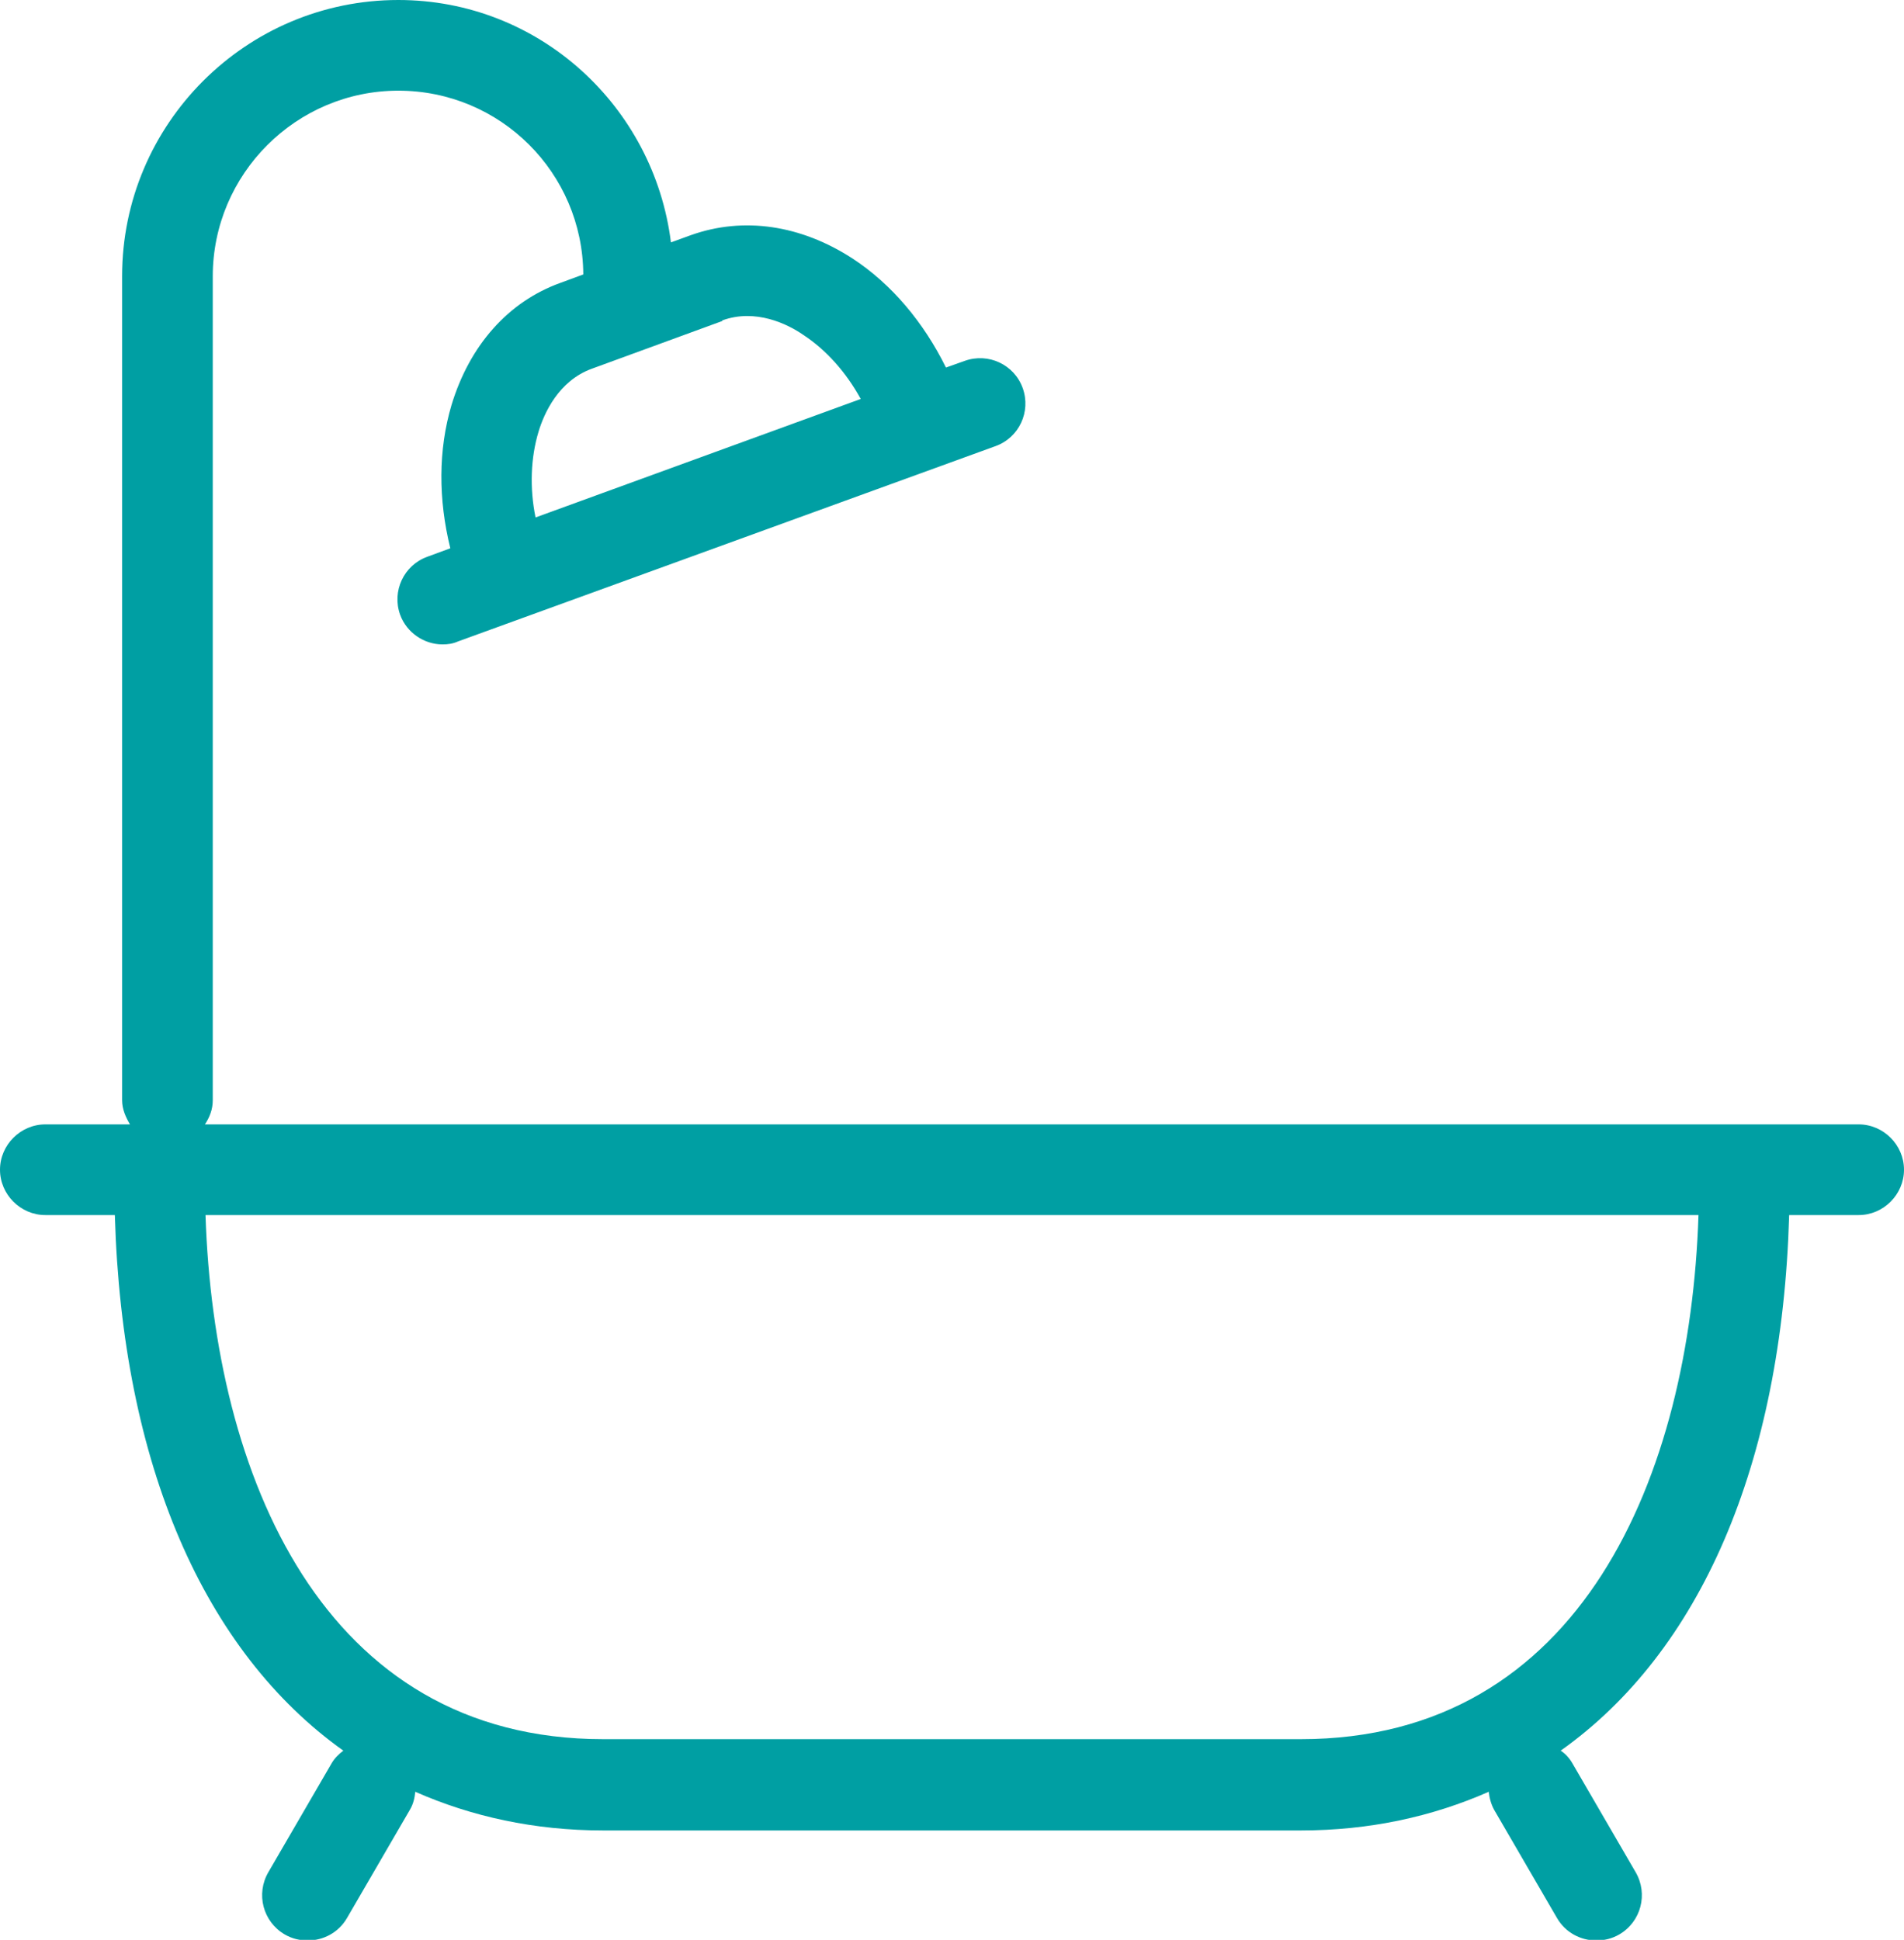<?xml version="1.0" encoding="UTF-8"?><svg id="Livello_2" xmlns="http://www.w3.org/2000/svg" viewBox="0 0 31.5 32.09"><defs><style>.cls-1{fill:#009fa3;}</style></defs><g id="Livello_1-2"><path class="cls-1" d="M30.75,18.6H3.39c.08-.12,.13-.25,.13-.4V4.57c0-1.69,1.38-3.07,3.07-3.07s3.05,1.36,3.06,3.04l-.38,.14c-.86,.31-1.5,1.03-1.8,2.02-.22,.74-.22,1.56-.02,2.37l-.38,.14c-.39,.14-.59,.57-.45,.96,.11,.3,.4,.49,.7,.49,.09,0,.17-.01,.26-.05l8.89-3.23c.39-.14,.59-.57,.45-.96-.14-.39-.57-.59-.96-.45l-.31,.11c-.37-.75-.9-1.38-1.54-1.8-.86-.56-1.81-.7-2.68-.39l-.33,.12C10.82,1.76,8.92,0,6.59,0,4.07,0,2.02,2.05,2.02,4.57v13.63c0,.15,.06,.28,.13,.4H.75c-.41,0-.75,.34-.75,.75s.34,.75,.75,.75H1.9c.12,4.13,1.48,7.22,3.78,8.86-.08,.06-.15,.13-.2,.22l-1.04,1.79c-.21,.36-.09,.82,.27,1.03,.12,.07,.25,.1,.38,.1,.26,0,.51-.13,.65-.37l1.04-1.79c.06-.1,.08-.2,.09-.3,.93,.41,1.97,.64,3.11,.64h11.54c1.14,0,2.18-.23,3.11-.64,.01,.1,.04,.21,.09,.3l1.04,1.79c.14,.24,.39,.37,.65,.37,.13,0,.26-.03,.38-.1,.36-.21,.48-.67,.27-1.03l-1.04-1.79c-.05-.09-.12-.17-.2-.22,2.3-1.63,3.66-4.72,3.78-8.86h1.15c.41,0,.75-.34,.75-.75s-.34-.75-.75-.75ZM11.95,5.3c.55-.2,1.08,.06,1.34,.24,.38,.25,.71,.62,.95,1.06l-5.38,1.96c-.1-.49-.08-.99,.05-1.42,.09-.3,.33-.84,.88-1.04l2.16-.79Zm9.57,23.47H9.98c-4.65,0-6.44-4.38-6.58-8.67H28.1c-.14,4.3-1.93,8.67-6.58,8.67Z"/></g></svg>